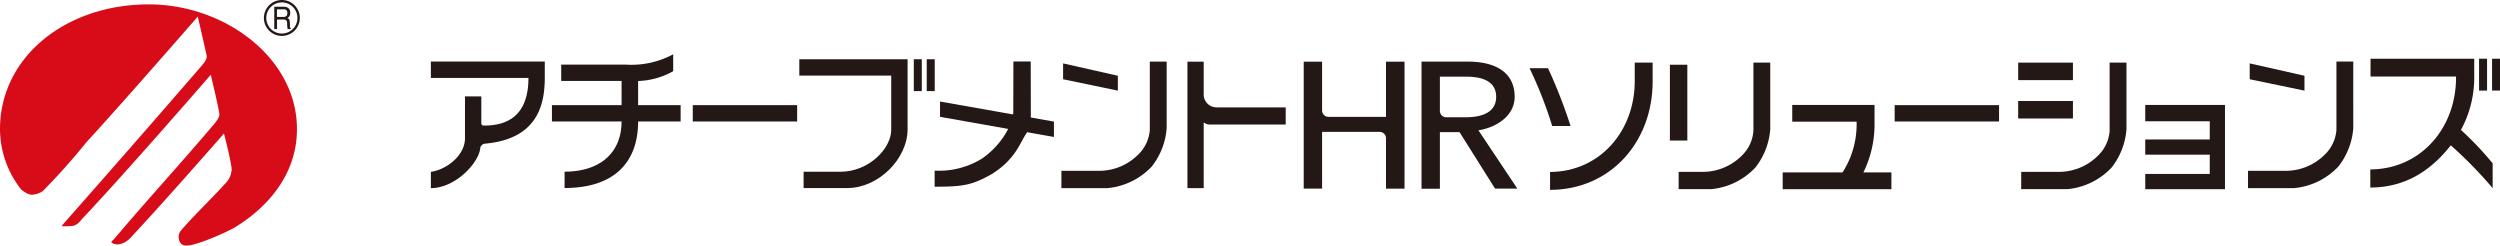 <svg xmlns="http://www.w3.org/2000/svg" width="314.273" height="30.871" viewBox="0 0 314.273 30.871">
  <g id="logo" transform="translate(0)">
    <g id="グループ_13754" data-name="グループ 13754" transform="translate(54.163 6.825)">
      <path id="パス_27952" data-name="パス 27952" d="M240.668,12.461h3.365c2.009,0,3.71.608,3.71,2.529s-1.7,2.573-3.871,2.573h-2.39a.8.8,0,0,1-.814-.784V12.469Zm0,6.972h2.471l4.465,7.1h2.8l-4.89-7.331c2.353-.381,4.553-1.869,4.553-4.215,0-3.248-2.683-4.421-5.872-4.421h-5.836V26.545h2.309v-7.1Zm-17.118,7.1h2.309V19.4h7.221a.8.8,0,0,1,.814.784v6.356h2.331V10.57h-2.331v6.943h-7.207a.817.817,0,0,1-.828-.8V10.577H223.55V26.552Z" transform="translate(-113.824 -9.646)" fill="#231815"/>
      <path id="パス_27953" data-name="パス 27953" d="M315.826,26.472a13.64,13.64,0,0,0,1.4-6.114V17.99H306.882V20.1h8.094v.227a11.219,11.219,0,0,1-1.767,6.144H305.68v2.111h13.665V26.472h-3.519Z" transform="translate(-135.743 -11.627)" fill="#231815"/>
      <path id="パス_27954" data-name="パス 27954" d="M276.435,12.954v.125c0,6.268-4.384,11.371-10.645,11.407v2.251h.037c7.581-.037,12.859-6.034,12.859-13.621V10.74h-2.251Z" transform="translate(-125.097 -9.692)" fill="#231815"/>
      <path id="パス_27955" data-name="パス 27955" d="M267.431,18.963a64.374,64.374,0,0,0-2.837-7.273H262.27a52.1,52.1,0,0,1,2.852,7.273Z" transform="translate(-124.158 -9.945)" fill="#231815"/>
      <rect id="長方形_6226" data-name="長方形 6226" width="2.192" height="9.531" transform="translate(155.758 1.312)" fill="#231815"/>
      <path id="パス_27956" data-name="パス 27956" d="M297.239,10.74v8.6a4.8,4.8,0,0,1-1.5,3.13,6.935,6.935,0,0,1-5.066,2H287.84v2.177h4.083a8.741,8.741,0,0,0,5.564-2.72,8.875,8.875,0,0,0,1.87-4.824c-.007-6.063,0-8.365,0-8.365h-2.119Z" transform="translate(-130.982 -9.692)" fill="#231815"/>
      <path id="パス_27957" data-name="パス 27957" d="M421.821,26.331V23.222a40.045,40.045,0,0,0-3.988-4.2,13.758,13.758,0,0,0,1.672-6.583V10.07H406.469v2.243h10.748v.125c0,6.349-4.435,11.517-10.777,11.547v2.28c4.391-.015,7.588-2.1,10.117-5.308a52.789,52.789,0,0,1,5.264,5.381" transform="translate(-162.634 -9.513)" fill="#231815"/>
      <rect id="長方形_6227" data-name="長方形 6227" width="0.997" height="4.003" transform="translate(259.114 0.557)" fill="#231815"/>
      <rect id="長方形_6228" data-name="長方形 6228" width="1.004" height="4.003" transform="translate(257.479 0.557)" fill="#231815"/>
      <path id="パス_27958" data-name="パス 27958" d="M377.872,17.99H367.85v2.06h8.108v2.28H367.85v1.913h8.108V26.67H367.85v1.913h10.022Z" transform="translate(-152.335 -11.627)" fill="#231815"/>
      <rect id="長方形_6229" data-name="長方形 6229" width="6.884" height="2.199" transform="translate(199.54 5.872)" fill="#231815"/>
      <rect id="長方形_6230" data-name="長方形 6230" width="6.884" height="2.199" transform="translate(199.54 1.048)" fill="#231815"/>
      <path id="パス_27959" data-name="パス 27959" d="M357.694,10.74v8.6a4.8,4.8,0,0,1-1.5,3.13,6.935,6.935,0,0,1-5.066,2H346.58v2.177h5.8a8.741,8.741,0,0,0,5.564-2.72,8.874,8.874,0,0,0,1.869-4.824V10.74h-2.119Z" transform="translate(-146.658 -9.692)" fill="#231815"/>
      <path id="パス_27960" data-name="パス 27960" d="M392.644,12.424,385.76,10.87v1.994l6.884,1.43Z" transform="translate(-157.115 -9.726)" fill="#231815"/>
      <path id="パス_27961" data-name="パス 27961" d="M396.584,10.56v8.6a4.8,4.8,0,0,1-1.5,3.13,6.935,6.935,0,0,1-5.066,2H385.47v2.177h5.8a8.741,8.741,0,0,0,5.564-2.72,8.874,8.874,0,0,0,1.87-4.824c-.007-6.063,0-8.365,0-8.365h-2.119Z" transform="translate(-157.037 -9.644)" fill="#231815"/>
      <rect id="長方形_6231" data-name="長方形 6231" width="13.123" height="2.053" transform="translate(184.013 6.393)" fill="#231815"/>
      <path id="パス_27962" data-name="パス 27962" d="M189.174,12.424,182.29,10.87v1.994l6.884,1.43Z" transform="translate(-102.813 -9.726)" fill="#231815"/>
      <path id="パス_27963" data-name="パス 27963" d="M193.114,10.56v8.6a4.8,4.8,0,0,1-1.5,3.13,6.935,6.935,0,0,1-5.066,2H182v2.177h5.8a8.741,8.741,0,0,0,5.564-2.72,8.875,8.875,0,0,0,1.869-4.824V10.56Z" transform="translate(-102.735 -9.644)" fill="#231815"/>
      <rect id="長方形_6232" data-name="長方形 6232" width="1.004" height="4.003" transform="translate(62.337 0.623)" fill="#231815"/>
      <rect id="長方形_6233" data-name="長方形 6233" width="1.004" height="4.003" transform="translate(60.71 0.623)" fill="#231815"/>
      <path id="パス_27964" data-name="パス 27964" d="M172.356,17.321l-.015-6.781h-2.177l-.015,6.327a1.775,1.775,0,0,1-.029.33l-9.179-1.62V17.5l8.563,1.518c-.059.125-.1.2-.1.2a10.334,10.334,0,0,1-3.182,3.526,10.247,10.247,0,0,1-5.96,1.518v2.023c3.5-.007,4.633-.161,7.111-1.547,3.1-1.891,3.666-4.105,4.4-5.117a1.2,1.2,0,0,0,.1-.191l3.387.6V18.1l-2.918-.521c0-.088.015-.183.015-.271" transform="translate(-96.933 -9.638)" fill="#231815"/>
      <path id="パス_27965" data-name="パス 27965" d="M205.655,14.749V10.57H203.61v15.9h2.045V18.209a1.393,1.393,0,0,0,.843.271h9.465V16.318h-8.7a1.61,1.61,0,0,1-1.606-1.562" transform="translate(-108.502 -9.646)" fill="#231815"/>
      <path id="パス_27966" data-name="パス 27966" d="M137.06,12.213h11.554v6.818c0,2.375-2.837,5.264-6.356,5.271H137.6v2.053h5.462c3.974,0,7.61-3.695,7.61-7.4V10.16H137.06Z" transform="translate(-90.742 -9.537)" fill="#231815"/>
      <rect id="長方形_6234" data-name="長方形 6234" width="13.123" height="2.053" transform="translate(32.924 6.393)" fill="#231815"/>
      <path id="パス_27967" data-name="パス 27967" d="M105.483,12.668a9.612,9.612,0,0,0,4.4-1.232V9.31a11.076,11.076,0,0,1-5.931,1.3H95.806v2.053h7.588V15.7H94.64v2.053h8.753c0,3.937-2.7,6.312-7.163,6.312v2.053c6.554,0,9.245-3.534,9.245-8.365h5.344V15.7h-5.344V12.668Z" transform="translate(-79.42 -9.31)" fill="#231815"/>
      <path id="パス_27968" data-name="パス 27968" d="M73.88,10.55H88.2v2.06c0,3.578-1.063,7.705-7.558,8.27a.674.674,0,0,0-.565.66c-.257,1.811-3.1,4.912-6.195,4.927V24.413c1.869-.235,4.289-1.994,4.289-4.23V14.934h2.053v3.372a.276.276,0,0,0,.308.293c2.735.022,5.616-1.041,5.616-5.99H73.88V10.55Z" transform="translate(-73.88 -9.641)" fill="#231815"/>
    </g>
    <g id="グループ_13755" data-name="グループ 13755" transform="translate(0)">
      <path id="パス_27969" data-name="パス 27969" d="M45.25,2.258a2.258,2.258,0,1,1,2.258,2.258v-.3a1.957,1.957,0,1,0-1.957-1.957,1.962,1.962,0,0,0,1.957,1.957v.3A2.259,2.259,0,0,1,45.25,2.258" transform="translate(-12.076)" fill="#231815"/>
      <path id="パス_27970" data-name="パス 27970" d="M47.367,2.763H48.2c.411,0,.447.264.447.5a4.319,4.319,0,0,0,.059.7h.425V3.9c-.11-.066-.125-.125-.125-.279l-.022-.513c-.015-.389-.161-.462-.3-.528a.7.7,0,0,0,.352-.667c0-.594-.418-.762-.828-.762H47.03V3.965h.345v-1.2Zm0-1.283h.85c.169,0,.455.037.455.469s-.264.484-.513.484h-.792V1.48Z" transform="translate(-12.551 -0.307)" fill="#231815"/>
      <path id="パス_27971" data-name="パス 27971" d="M18.709.75C28.225.75,37.33,7.465,37.33,16.424c0,7.28-5.96,11.253-7.91,12.419-.924.528-4.919,2.353-6.107,2.221a.825.825,0,0,1-.7-.44,1.315,1.315,0,0,1,.2-1.525c1.847-2.111,3.761-3.893,5.608-5.938a2.6,2.6,0,0,0,.7-1.781c-.227-1.628-.968-4.391-.968-4.391S20.5,25.735,16.341,30.163c-.594.594-1.584,1.056-2.309.528-.132-.066.2-.33.33-.462,4.3-5.088,8.46-9.582,12.749-14.662.2-.33.513-.652.462-1.056-.125-.968-1.078-4.912-1.078-4.912s-10.55,12.177-16.3,18.255a1.948,1.948,0,0,1-.924.726,9.745,9.745,0,0,1-1.386.066c-.066,0-.132-.066-.066-.132C13.827,21.71,19.376,15.368,25.322,8.5c.33-.4.748-.88.652-1.334C25.652,5.684,24.86,2.29,24.86,2.29s-9.582,11-14,15.791a80.932,80.932,0,0,1-5.484,6.144,2.6,2.6,0,0,1-.99.4c-.66.2-1.188-.2-1.715-.594A12.323,12.323,0,0,1,0,16.431C0,7.392,8.226.75,18.709.75" transform="translate(0 -0.2)" fill="#d80c18"/>
    </g>
  </g>
</svg>
